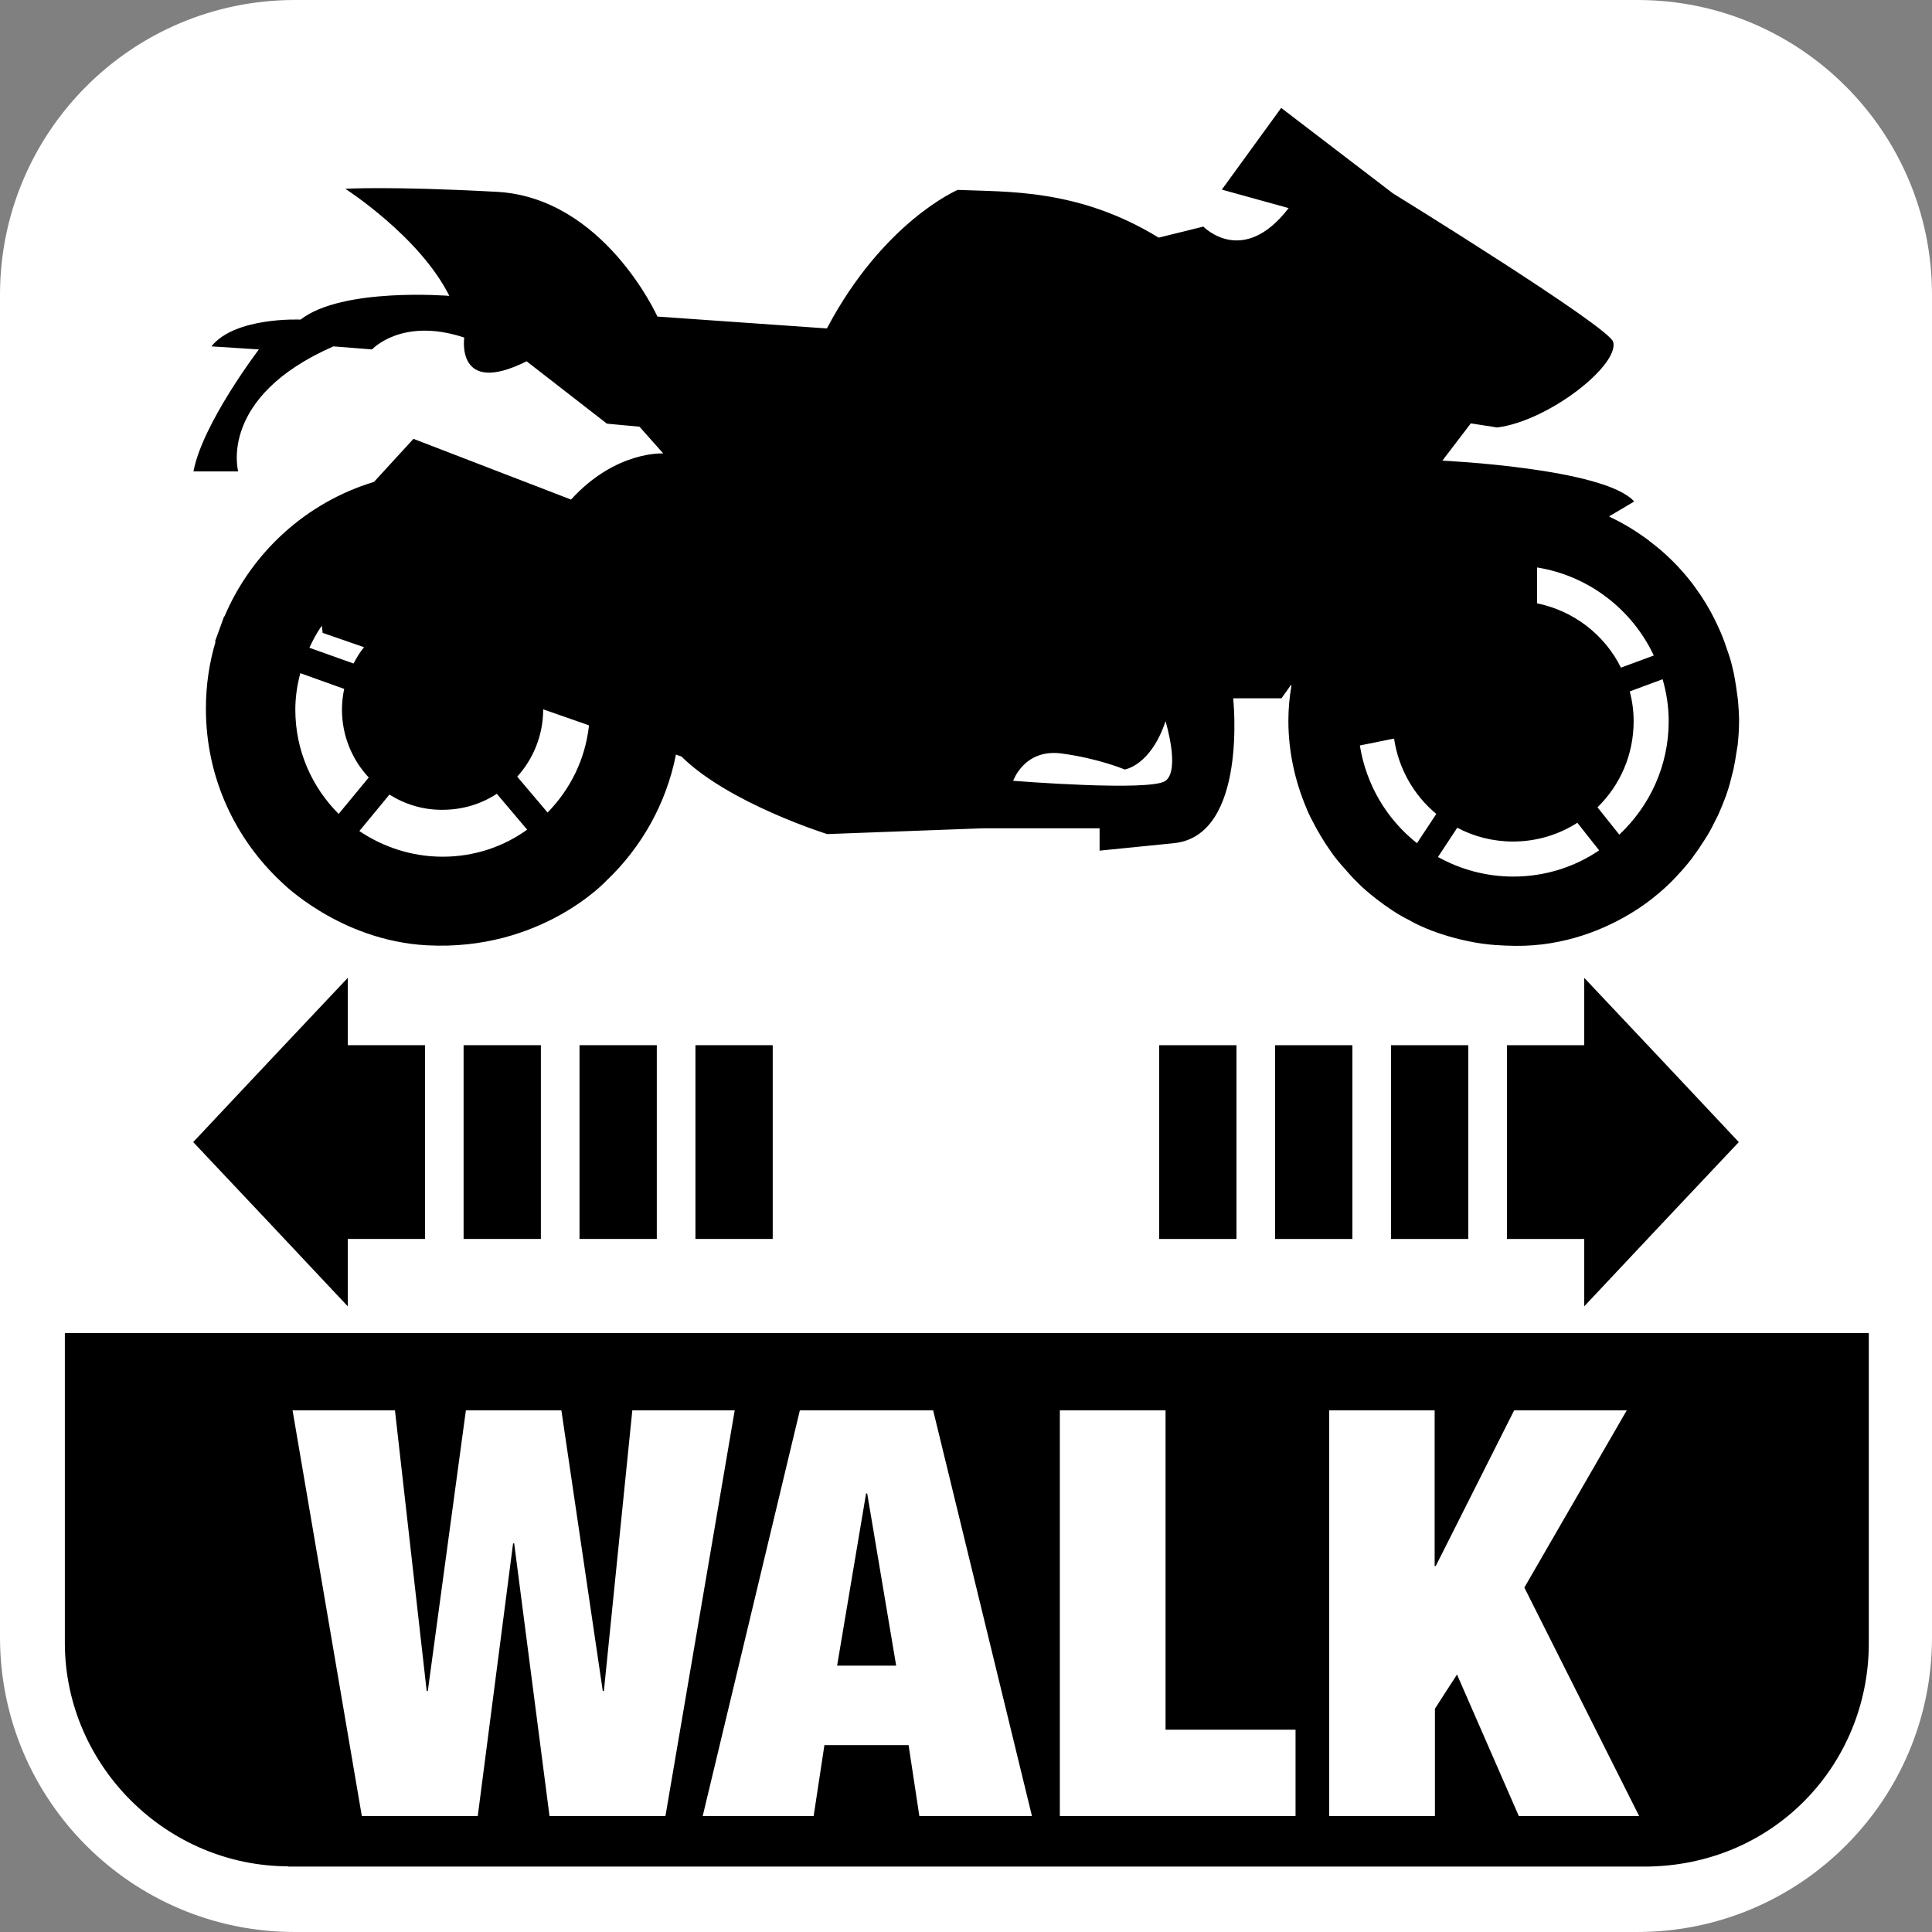 <?xml version="1.0" encoding="utf-8"?>
<!-- Generator: Adobe Illustrator 26.0.1, SVG Export Plug-In . SVG Version: 6.00 Build 0)  -->
<!DOCTYPE svg PUBLIC "-//W3C//DTD SVG 1.1//EN" "http://www.w3.org/Graphics/SVG/1.1/DTD/svg11.dtd">
<svg version="1.1" id="レイヤー_1" xmlns="http://www.w3.org/2000/svg" xmlns:xlink="http://www.w3.org/1999/xlink" x="0px"
	 y="0px" width="70px" height="70px" viewBox="0 0 70 70" style="enable-background:new 0 0 70 70;" xml:space="preserve">
<rect x="0" y="0" width="70" height="70" fill="#808080" stroke="none"/>
<g>
	<g>
		<path style="fill:#FFFFFF;" d="M10.68,70C4.78,70,0,65.22,0,59.32V10.68C0,4.78,4.78,0,10.68,0h48.65C65.22,0,70,4.78,70,10.68v48.65
			C70,65.22,65.22,70,59.32,70H10.68z"/>
	</g>
	<g>
		<path d="M2.35,48.3v11.31c0.05,4.39,3.69,8,8.09,8.01l0,0.01h49.13c4.67,0,8.13-3.68,8.14-8.07V48.3H2.35z"/>
	</g>
	<g>
		<path style="fill:#FFFFFF;" d="M20.34,51.1l1.5,10.17h0.04l1.03-10.17h3.71l-2.51,14.7h-4.2l-1.28-9.88h-0.04l-1.28,9.88h-4.2L10.6,51.1
			h3.71l1.15,10.17h0.04l1.38-10.17H20.34z"/>
		<path style="fill:#FFFFFF;" d="M33.81,51.1l3.58,14.7h-4.08l-0.39-2.57h-3.05l-0.39,2.57h-4.02l3.52-14.7H33.81z M31.38,54.11l-1.05,6.24
			h2.14l-1.05-6.24H31.38z"/>
		<path style="fill:#FFFFFF;" d="M42.23,51.1v11.57h4.71v3.13H38.4V51.1H42.23z"/>
		<path style="fill:#FFFFFF;" d="M51.98,51.1v5.64h0.04l2.84-5.64h4.08l-3.71,6.42l4.16,8.28h-4.36l-2.24-5.13l-0.8,1.24v3.89h-3.83V51.1
			H51.98z"/>
	</g>
	
		<g id="VHA_Vehicle_Hold_-Assist_wht_00000103248311776786623830000010214982168433744017_" transform="translate(140, 483)">
		<path style="fill-rule:evenodd;clip-rule:evenodd;" d="M-79.21-451.3c0.17-0.18,0.35-0.39,0.52-0.61c0.01-0.02,0.03-0.04,0.04-0.06c0.15-0.2,0.29-0.41,0.43-0.63
			c0.02-0.04,0.04-0.07,0.07-0.11c0.12-0.2,0.23-0.41,0.33-0.62c0.03-0.05,0.05-0.1,0.08-0.16c0.09-0.2,0.17-0.4,0.25-0.61
			c0.03-0.07,0.05-0.14,0.07-0.2c0.07-0.2,0.12-0.4,0.17-0.6c0.02-0.08,0.04-0.16,0.06-0.24c0.04-0.21,0.08-0.41,0.11-0.63
			c0.01-0.08,0.03-0.16,0.04-0.24c0.03-0.29,0.05-0.58,0.05-0.88l0,0c0-0.25-0.02-0.5-0.04-0.74c-0.01-0.08-0.02-0.15-0.03-0.22
			c-0.02-0.18-0.05-0.35-0.08-0.53c-0.01-0.07-0.03-0.15-0.04-0.22c-0.05-0.22-0.1-0.44-0.17-0.65c-0.03-0.09-0.06-0.17-0.09-0.26
			c-0.04-0.13-0.09-0.26-0.14-0.39c-0.04-0.11-0.09-0.22-0.14-0.33c-0.04-0.09-0.09-0.19-0.13-0.28c-0.21-0.43-0.46-0.84-0.74-1.22
			c-0.03-0.04-0.05-0.07-0.08-0.11c-0.45-0.59-0.97-1.11-1.56-1.55c-0.01-0.01-0.02-0.01-0.02-0.02c-0.43-0.32-0.89-0.61-1.38-0.84
			c-0.02-0.01-0.05-0.03-0.07-0.04l0.91-0.54c-1.08-1.21-6.95-1.48-6.95-1.48l1.03-1.35c0.81,0.12,0.95,0.15,0.95,0.15
			c1.88-0.24,4.43-2.26,4.21-3.1c-0.13-0.54-7.99-5.39-7.99-5.39l-4.04-3.09l-2.15,2.96l2.42,0.67c-1.66,2.16-3.09,0.67-3.09,0.67
			l-1.62,0.4c-2.92-1.79-5.52-1.65-7.28-1.73c0,0-2.69,1.14-4.74,5.02l-6.14-0.43c0,0-1.94-4.31-5.82-4.52
			c-3.88-0.21-5.49-0.11-5.49-0.11s2.69,1.72,3.77,3.88c0,0-3.88-0.32-5.39,0.86c0,0-2.37-0.11-3.23,0.97l1.72,0.11
			c0,0-2.05,2.69-2.37,4.42h1.62c0,0-0.75-2.69,3.45-4.53l1.4,0.11c0,0,1.08-1.18,3.34-0.43c0,0-0.32,2.15,2.26,0.86l2.91,2.26
			l1.18,0.11l0.86,0.97c0,0-1.72-0.11-3.34,1.67l-5.71-2.2l-1.43,1.56c-2.45,0.74-4.43,2.55-5.42,4.88l-0.01-0.01l-0.18,0.5
			c-0.01,0.04-0.03,0.07-0.04,0.11l-0.11,0.3l0.02,0.01c-0.23,0.77-0.35,1.58-0.35,2.43c0,2.49,1.06,4.72,2.75,6.29
			c0,0,2.09,2.11,5.26,2.28c4.15,0.22,6.51-2.35,6.51-2.35c1.26-1.2,2.16-2.78,2.51-4.56l0.2,0.07c1.72,1.7,5.28,2.81,5.28,2.81
			l5.65-0.21l4.22,0l0,0.81l2.69-0.27c2.69-0.27,2.15-5.25,2.15-5.25l1.75,0l0.35-0.49l0.01,0.04c-0.07,0.41-0.11,0.83-0.11,1.26
			c0,1.12,0.24,2.19,0.65,3.16c0,0.01,0.01,0.02,0.01,0.03c0.09,0.22,0.2,0.43,0.31,0.63c0.02,0.04,0.05,0.09,0.07,0.13
			c0.1,0.18,0.21,0.36,0.32,0.53c0.04,0.06,0.09,0.13,0.13,0.19c0.1,0.15,0.21,0.3,0.33,0.44c0.06,0.08,0.13,0.15,0.2,0.23
			c0.11,0.13,0.22,0.25,0.33,0.37c0.08,0.08,0.18,0.18,0.26,0.26c0.08,0.08,0.91,0.84,1.79,1.27c0,0,0.86,0.53,2.37,0.8
			c0.53,0.09,0.92,0.11,1.45,0.12c1.79,0.02,3.29-0.61,4.32-1.26C-79.86-450.57-79.29-451.21-79.21-451.3z M-128.34-460.33
			l0.03,0.26l1.5,0.52c-0.15,0.18-0.27,0.38-0.38,0.59l-1.6-0.57C-128.66-459.81-128.52-460.08-128.34-460.33z M-127.73-453.51
			c-0.97-0.97-1.57-2.3-1.57-3.78c0-0.46,0.07-0.9,0.18-1.32l1.59,0.57c-0.05,0.24-0.08,0.5-0.08,0.75c0,0.95,0.37,1.82,0.97,2.46
			L-127.73-453.51z M-123.96-451.96c-1.12,0-2.16-0.35-3.02-0.93l1.09-1.32c0.56,0.35,1.22,0.56,1.93,0.55
			c0.72,0,1.4-0.21,1.96-0.58l1.1,1.3C-121.76-452.32-122.82-451.96-123.96-451.96z M-120.16-453.56l-1.1-1.3
			c0.58-0.64,0.94-1.5,0.94-2.43c0,0,0,0,0-0.01l1.66,0.58C-118.79-455.49-119.34-454.4-120.16-453.56z M-97.77-454.71
			c-0.54,0.4-5.52,0-5.52,0s0.4-1.17,1.75-0.99c1.35,0.18,2.29,0.58,2.29,0.58s0.94-0.13,1.48-1.75
			C-97.77-456.86-97.23-455.11-97.77-454.71z M-80.08-459.25l-1.19,0.44c-0.59-1.19-1.71-2.06-3.04-2.33l0-1.3
			C-82.43-462.14-80.86-460.91-80.08-459.25z M-88.66-452.45c-1.09-0.86-1.84-2.11-2.07-3.54l1.24-0.25
			c0.16,1.09,0.72,2.06,1.53,2.73L-88.66-452.45z M-85.17-451.24c-0.99,0-1.92-0.26-2.73-0.71l0.7-1.06c0.6,0.32,1.29,0.5,2.02,0.5
			c0.86,0,1.66-0.25,2.33-0.68l0.79,1C-82.94-451.59-84.02-451.24-85.17-451.24z M-82.12-453.75c0.81-0.79,1.31-1.89,1.31-3.12
			c0-0.37-0.05-0.73-0.14-1.08l1.19-0.44c0.14,0.49,0.22,0.99,0.22,1.52c0,1.62-0.69,3.08-1.79,4.11L-82.12-453.75z"/>
	</g>
	<g>
		<polygon style="fill-rule:evenodd;clip-rule:evenodd;" points="63,41.38 60.2,44.35 57.4,47.33 57.4,41.38 57.4,35.43 60.2,38.4 		"/>
		<rect x="54.6" y="37.87" style="fill-rule:evenodd;clip-rule:evenodd;" width="2.95" height="7.02"/>
		<rect x="50.4" y="37.87" style="fill-rule:evenodd;clip-rule:evenodd;" width="2.8" height="7.02"/>
		<rect x="46.2" y="37.87" style="fill-rule:evenodd;clip-rule:evenodd;" width="2.8" height="7.02"/>
		<rect x="42" y="37.87" style="fill-rule:evenodd;clip-rule:evenodd;" width="2.8" height="7.02"/>
	</g>
	<g>
		<polygon style="fill-rule:evenodd;clip-rule:evenodd;" points="7,41.38 9.8,44.35 12.6,47.33 12.6,41.38 12.6,35.43 9.8,38.4 		"/>
		
			<rect x="12.45" y="37.87" transform="matrix(-1 -4.133950e-11 4.133950e-11 -1 27.849 82.759)" style="fill-rule:evenodd;clip-rule:evenodd;" width="2.95" height="7.02"/>
		
			<rect x="16.8" y="37.87" transform="matrix(-1 -4.287560e-11 4.287560e-11 -1 36.397 82.759)" style="fill-rule:evenodd;clip-rule:evenodd;" width="2.8" height="7.02"/>
		
			<rect x="21" y="37.87" transform="matrix(-1 -4.092694e-11 4.092694e-11 -1 44.797 82.759)" style="fill-rule:evenodd;clip-rule:evenodd;" width="2.8" height="7.02"/>
		
			<rect x="25.2" y="37.87" transform="matrix(-1 -4.092694e-11 4.092694e-11 -1 53.197 82.759)" style="fill-rule:evenodd;clip-rule:evenodd;" width="2.8" height="7.02"/>
	</g>
</g>
</svg>